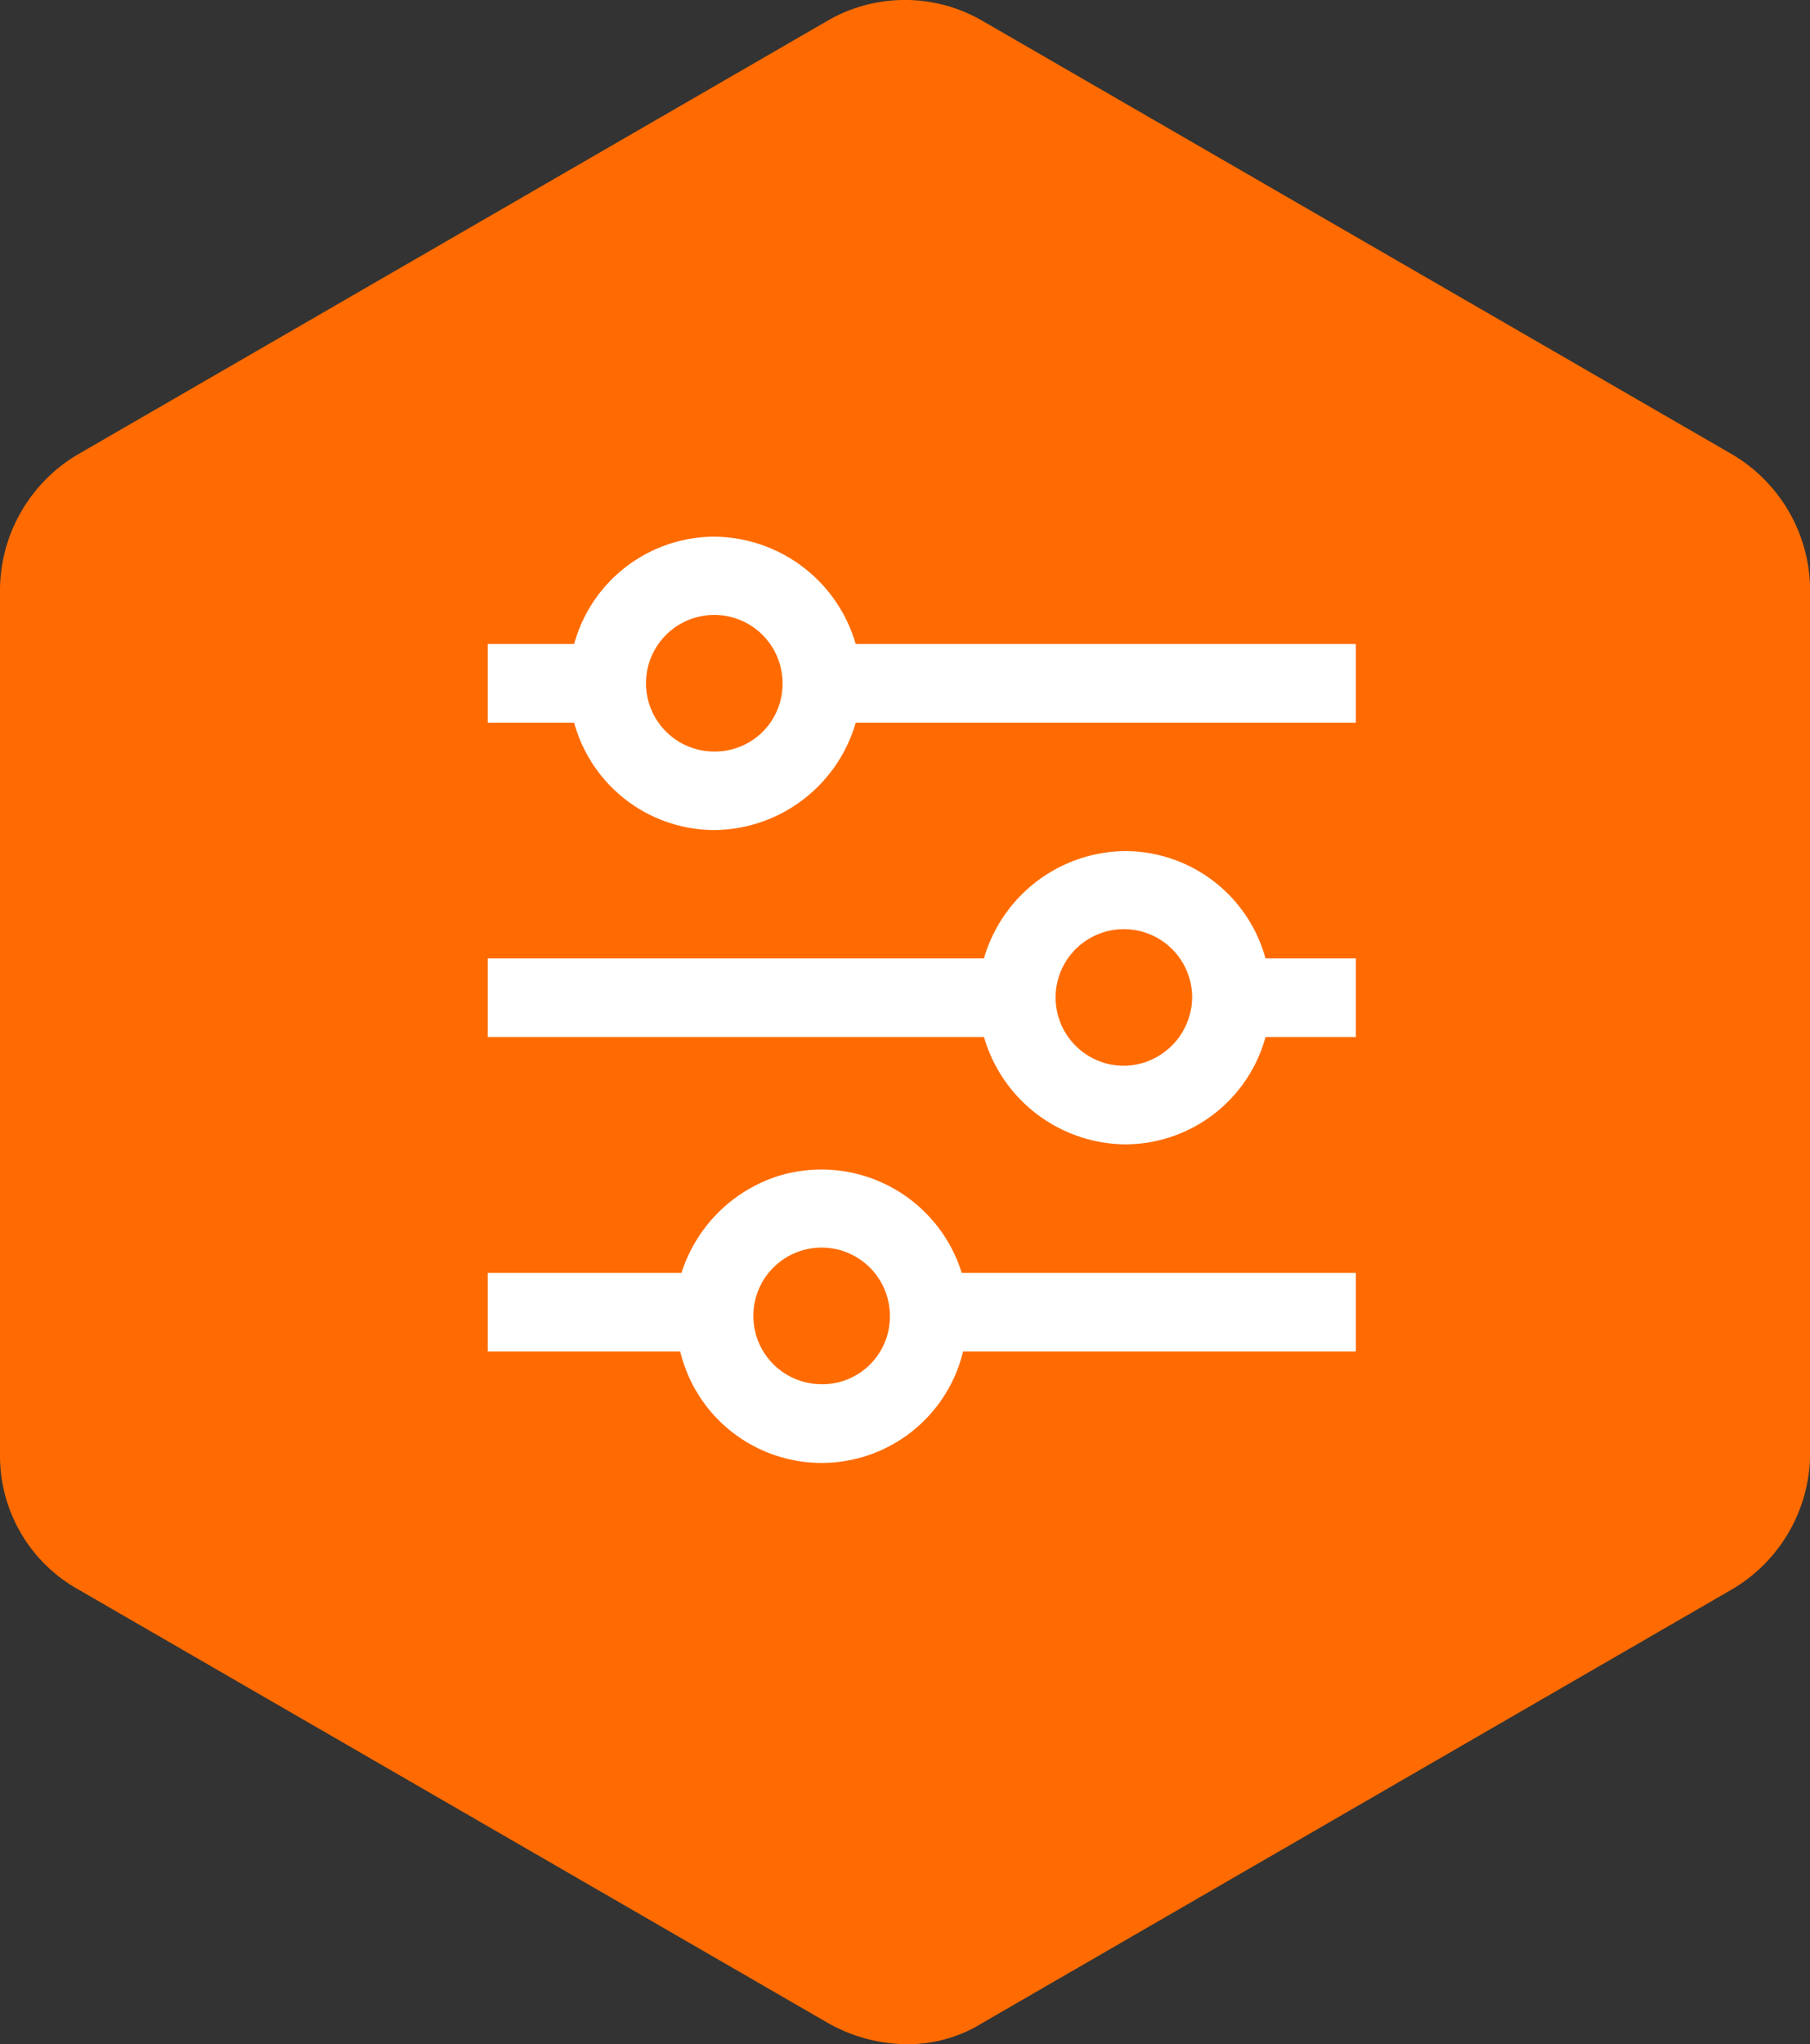 <svg xmlns="http://www.w3.org/2000/svg" width="37.114" height="41.897" viewBox="0 0 37.114 41.897"><rect x="0" y="0" width="37.114" height="41.897" fill="#333333" stroke="none"/><defs><style>.a{fill:#ff6b00;}.b{fill:#fff;}</style></defs><g transform="translate(0)"><path class="a" d="M44.116,11.937,28.755,3.058a3.167,3.167,0,0,0-3.2,0L10.2,11.937a3.245,3.245,0,0,0-1.6,2.752V32.447A3.136,3.136,0,0,0,10.2,35.2l15.36,8.879a3.323,3.323,0,0,0,1.6.444,2.9,2.9,0,0,0,1.6-.444L44.116,35.2a3.245,3.245,0,0,0,1.6-2.752V14.689A3.245,3.245,0,0,0,44.116,11.937Z" transform="translate(-8.6 -2.625)"/><g transform="translate(2.401 2)"><path class="b" d="M17,18.613h1.772a2.989,2.989,0,0,0,2.873,2.2,3.045,3.045,0,0,0,2.9-2.2H34.8V17H24.545a3.045,3.045,0,0,0-2.9-2.2A2.989,2.989,0,0,0,18.772,17H17Zm4.645.591a1.4,1.4,0,1,1,1.4-1.4h0a1.387,1.387,0,0,1-1.4,1.4Z" transform="translate(-9.4 -5.8)"/><path class="b" d="M34.8,41H32.948a2.989,2.989,0,0,0-2.873-2.2,3.045,3.045,0,0,0-2.9,2.2H17v1.611H27.176a3.045,3.045,0,0,0,2.9,2.2,2.989,2.989,0,0,0,2.873-2.2H34.8Zm-4.725,2.2a1.4,1.4,0,1,1,1.369-1.423v.027A1.416,1.416,0,0,1,30.075,43.2Z" transform="translate(-9.4 -23.356)"/><path class="b" d="M17,66.838h3.947a2.983,2.983,0,0,0,5.8,0H34.8V65.228H26.719a3.012,3.012,0,0,0-3.759-1.987,3.059,3.059,0,0,0-1.987,1.987H17Zm6.846.671a1.4,1.4,0,1,1,1.4-1.4h0A1.387,1.387,0,0,1,23.846,67.51Z" transform="translate(-9.4 -41.138)"/></g></g></svg>